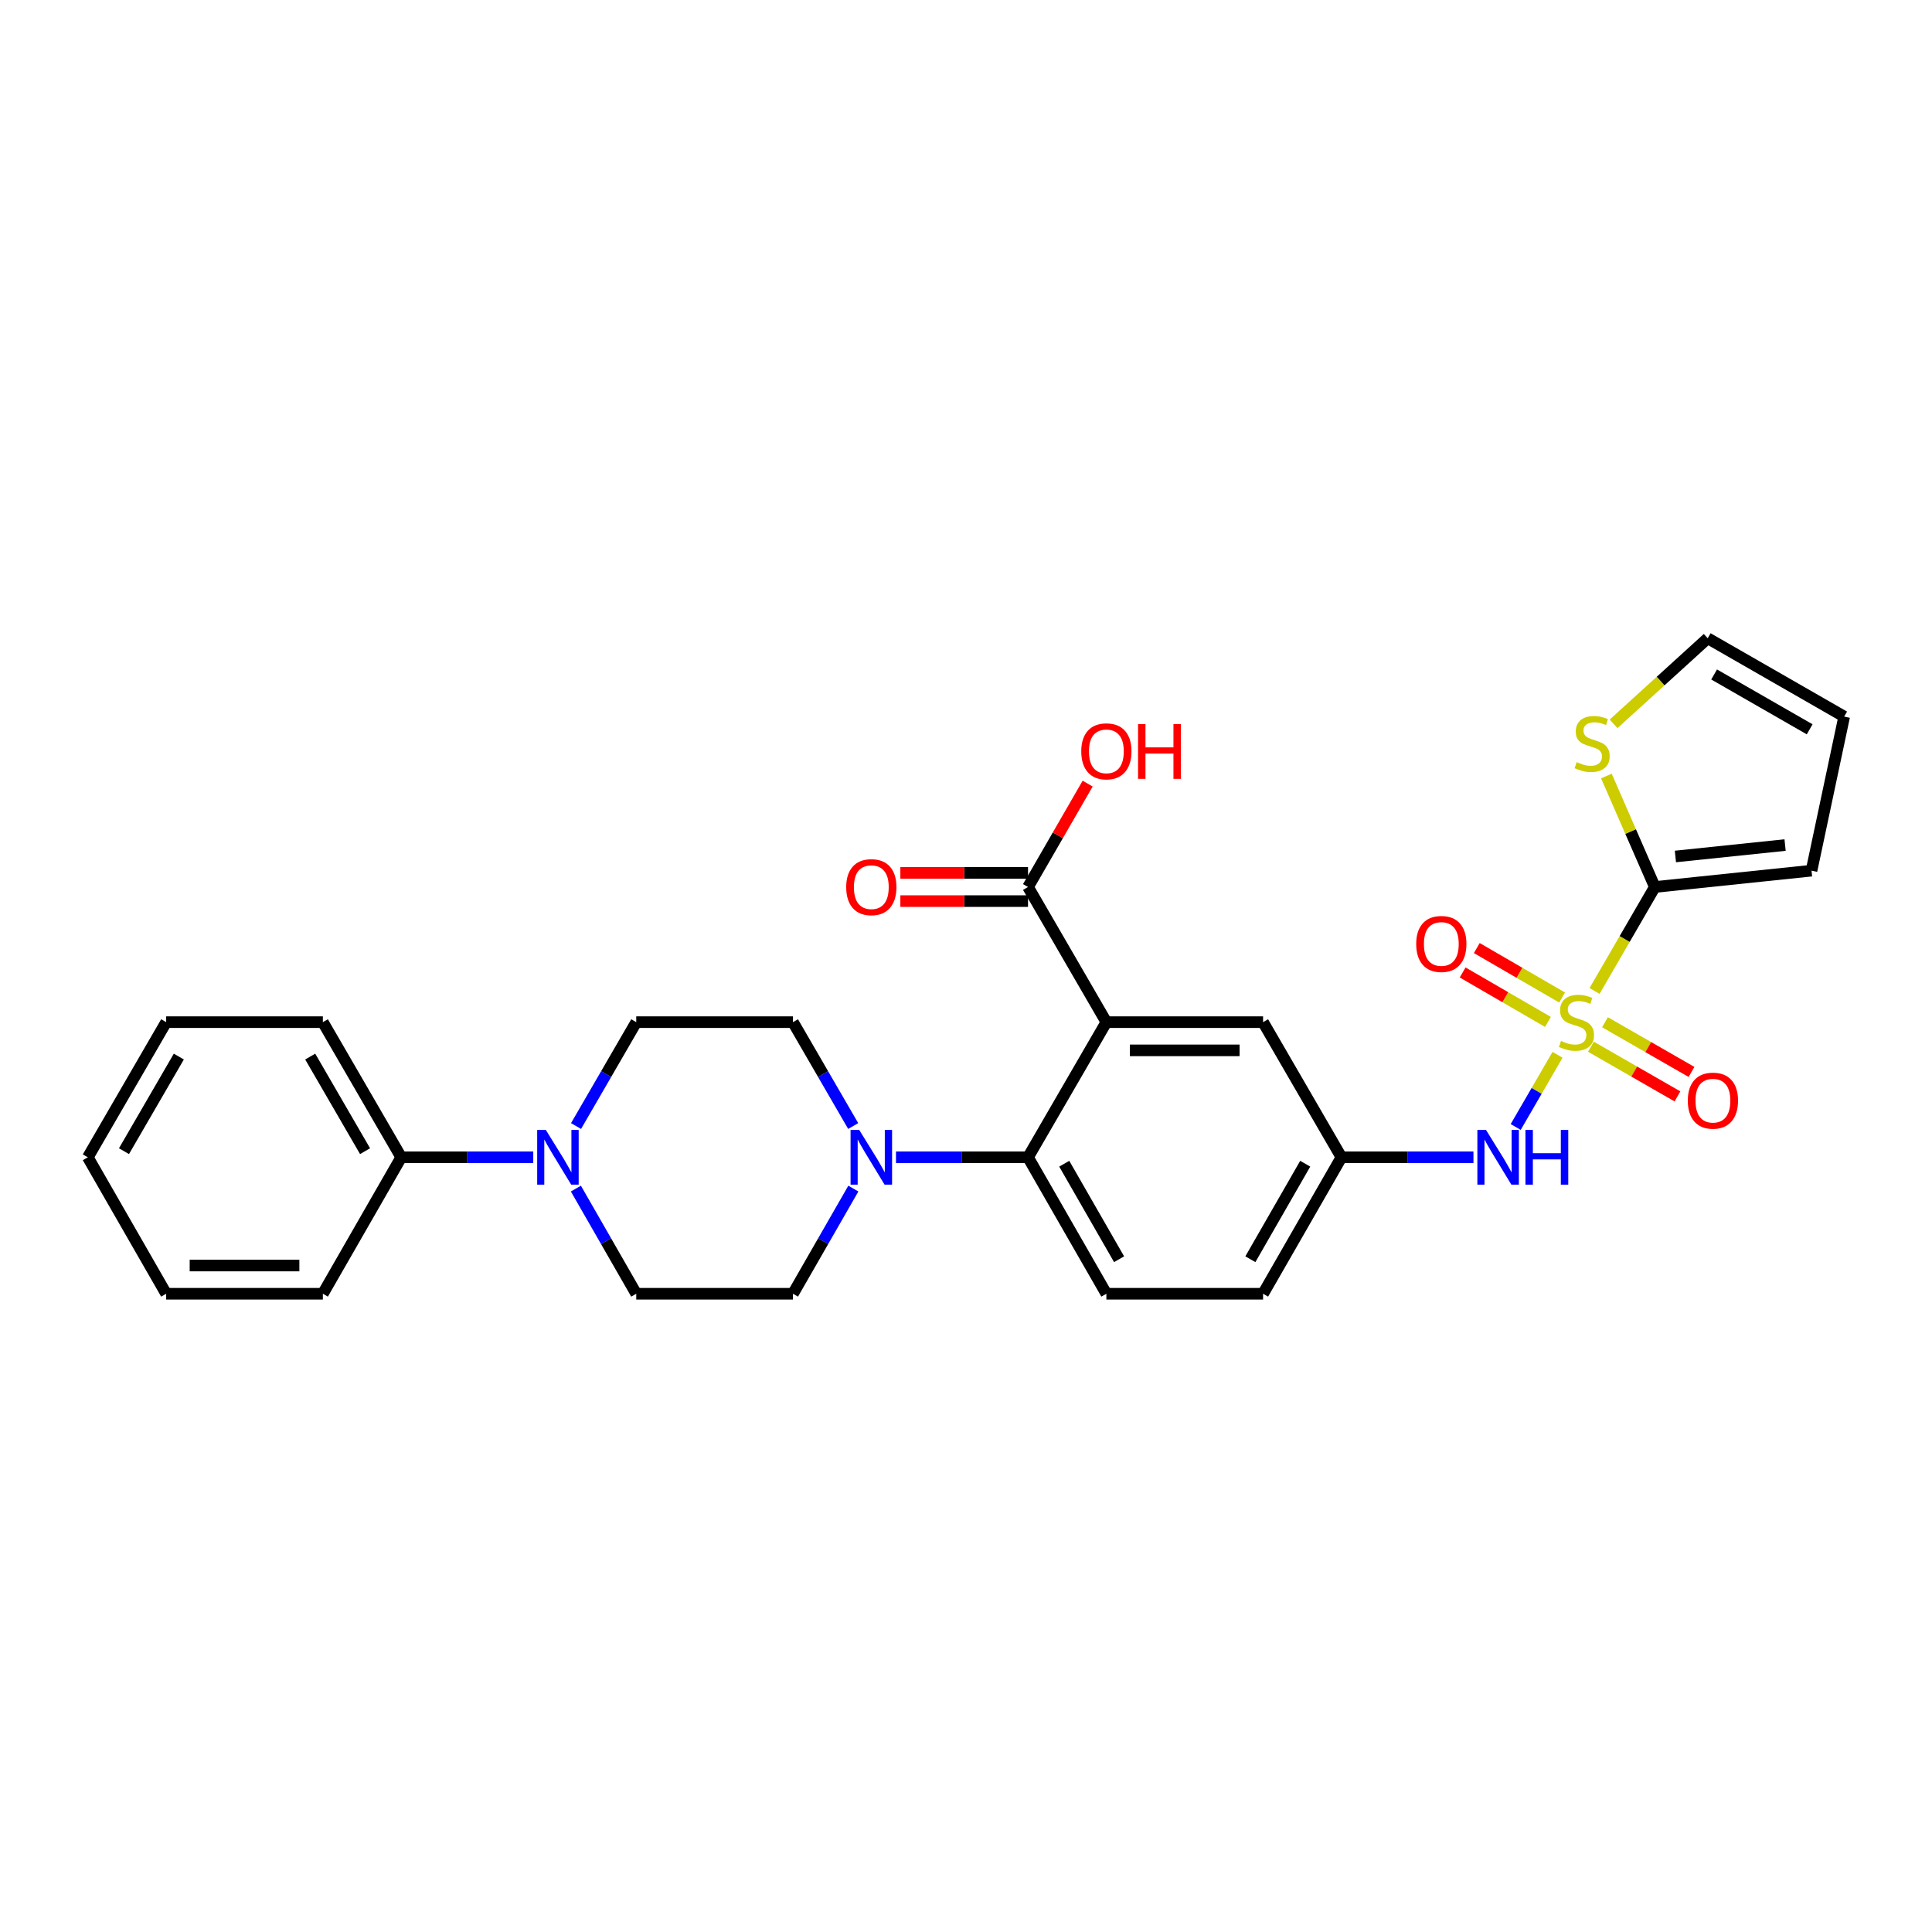 <?xml version='1.0' encoding='iso-8859-1'?>
<svg version='1.1' baseProfile='full'
              xmlns='http://www.w3.org/2000/svg'
                      xmlns:rdkit='http://www.rdkit.org/xml'
                      xmlns:xlink='http://www.w3.org/1999/xlink'
                  xml:space='preserve'
width='1000px' height='1000px' viewBox='0 0 1000 1000'>
<!-- END OF HEADER -->
<rect style='opacity:1.0;fill:#FFFFFF;stroke:none' width='1000' height='1000' x='0' y='0'> </rect>
<path class='bond-1' d='M 825.335,512.921 L 840.935,486.015' style='fill:none;fill-rule:evenodd;stroke:#CCCC00;stroke-width:6px;stroke-linecap:butt;stroke-linejoin:miter;stroke-opacity:1' />
<path class='bond-1' d='M 840.935,486.015 L 856.536,459.108' style='fill:none;fill-rule:evenodd;stroke:#000000;stroke-width:6px;stroke-linecap:butt;stroke-linejoin:miter;stroke-opacity:1' />
<path class='bond-4' d='M 806.179,545.964 L 795.351,564.643' style='fill:none;fill-rule:evenodd;stroke:#CCCC00;stroke-width:6px;stroke-linecap:butt;stroke-linejoin:miter;stroke-opacity:1' />
<path class='bond-4' d='M 795.351,564.643 L 784.523,583.323' style='fill:none;fill-rule:evenodd;stroke:#0000FF;stroke-width:6px;stroke-linecap:butt;stroke-linejoin:miter;stroke-opacity:1' />
<path class='bond-8' d='M 823.457,541.777 L 845.855,554.637' style='fill:none;fill-rule:evenodd;stroke:#CCCC00;stroke-width:6px;stroke-linecap:butt;stroke-linejoin:miter;stroke-opacity:1' />
<path class='bond-8' d='M 845.855,554.637 L 868.252,567.497' style='fill:none;fill-rule:evenodd;stroke:#FF0000;stroke-width:6px;stroke-linecap:butt;stroke-linejoin:miter;stroke-opacity:1' />
<path class='bond-8' d='M 830.728,529.112 L 853.126,541.972' style='fill:none;fill-rule:evenodd;stroke:#CCCC00;stroke-width:6px;stroke-linecap:butt;stroke-linejoin:miter;stroke-opacity:1' />
<path class='bond-8' d='M 853.126,541.972 L 875.524,554.832' style='fill:none;fill-rule:evenodd;stroke:#FF0000;stroke-width:6px;stroke-linecap:butt;stroke-linejoin:miter;stroke-opacity:1' />
<path class='bond-9' d='M 808.537,516.31 L 786.461,503.513' style='fill:none;fill-rule:evenodd;stroke:#CCCC00;stroke-width:6px;stroke-linecap:butt;stroke-linejoin:miter;stroke-opacity:1' />
<path class='bond-9' d='M 786.461,503.513 L 764.386,490.716' style='fill:none;fill-rule:evenodd;stroke:#FF0000;stroke-width:6px;stroke-linecap:butt;stroke-linejoin:miter;stroke-opacity:1' />
<path class='bond-9' d='M 801.213,528.944 L 779.137,516.147' style='fill:none;fill-rule:evenodd;stroke:#CCCC00;stroke-width:6px;stroke-linecap:butt;stroke-linejoin:miter;stroke-opacity:1' />
<path class='bond-9' d='M 779.137,516.147 L 757.061,503.35' style='fill:none;fill-rule:evenodd;stroke:#FF0000;stroke-width:6px;stroke-linecap:butt;stroke-linejoin:miter;stroke-opacity:1' />
<path class='bond-0' d='M 572.656,529.062 L 653.765,529.062' style='fill:none;fill-rule:evenodd;stroke:#000000;stroke-width:6px;stroke-linecap:butt;stroke-linejoin:miter;stroke-opacity:1' />
<path class='bond-0' d='M 584.822,543.666 L 641.599,543.666' style='fill:none;fill-rule:evenodd;stroke:#000000;stroke-width:6px;stroke-linecap:butt;stroke-linejoin:miter;stroke-opacity:1' />
<path class='bond-5' d='M 572.656,529.062 L 532.105,459.108' style='fill:none;fill-rule:evenodd;stroke:#000000;stroke-width:6px;stroke-linecap:butt;stroke-linejoin:miter;stroke-opacity:1' />
<path class='bond-30' d='M 572.656,529.062 L 532.105,599.016' style='fill:none;fill-rule:evenodd;stroke:#000000;stroke-width:6px;stroke-linecap:butt;stroke-linejoin:miter;stroke-opacity:1' />
<path class='bond-7' d='M 856.536,459.108 L 844.002,430.387' style='fill:none;fill-rule:evenodd;stroke:#000000;stroke-width:6px;stroke-linecap:butt;stroke-linejoin:miter;stroke-opacity:1' />
<path class='bond-7' d='M 844.002,430.387 L 831.468,401.665' style='fill:none;fill-rule:evenodd;stroke:#CCCC00;stroke-width:6px;stroke-linecap:butt;stroke-linejoin:miter;stroke-opacity:1' />
<path class='bond-13' d='M 856.536,459.108 L 937.637,450.654' style='fill:none;fill-rule:evenodd;stroke:#000000;stroke-width:6px;stroke-linecap:butt;stroke-linejoin:miter;stroke-opacity:1' />
<path class='bond-13' d='M 867.187,443.315 L 923.958,437.397' style='fill:none;fill-rule:evenodd;stroke:#000000;stroke-width:6px;stroke-linecap:butt;stroke-linejoin:miter;stroke-opacity:1' />
<path class='bond-2' d='M 532.105,599.016 L 572.656,669.643' style='fill:none;fill-rule:evenodd;stroke:#000000;stroke-width:6px;stroke-linecap:butt;stroke-linejoin:miter;stroke-opacity:1' />
<path class='bond-2' d='M 550.852,602.338 L 579.238,651.777' style='fill:none;fill-rule:evenodd;stroke:#000000;stroke-width:6px;stroke-linecap:butt;stroke-linejoin:miter;stroke-opacity:1' />
<path class='bond-3' d='M 532.105,599.016 L 497.934,599.016' style='fill:none;fill-rule:evenodd;stroke:#000000;stroke-width:6px;stroke-linecap:butt;stroke-linejoin:miter;stroke-opacity:1' />
<path class='bond-3' d='M 497.934,599.016 L 463.763,599.016' style='fill:none;fill-rule:evenodd;stroke:#0000FF;stroke-width:6px;stroke-linecap:butt;stroke-linejoin:miter;stroke-opacity:1' />
<path class='bond-14' d='M 441.615,582.835 L 426.03,555.948' style='fill:none;fill-rule:evenodd;stroke:#0000FF;stroke-width:6px;stroke-linecap:butt;stroke-linejoin:miter;stroke-opacity:1' />
<path class='bond-14' d='M 426.03,555.948 L 410.444,529.062' style='fill:none;fill-rule:evenodd;stroke:#000000;stroke-width:6px;stroke-linecap:butt;stroke-linejoin:miter;stroke-opacity:1' />
<path class='bond-15' d='M 441.696,615.212 L 426.07,642.428' style='fill:none;fill-rule:evenodd;stroke:#0000FF;stroke-width:6px;stroke-linecap:butt;stroke-linejoin:miter;stroke-opacity:1' />
<path class='bond-15' d='M 426.07,642.428 L 410.444,669.643' style='fill:none;fill-rule:evenodd;stroke:#000000;stroke-width:6px;stroke-linecap:butt;stroke-linejoin:miter;stroke-opacity:1' />
<path class='bond-12' d='M 762.658,599.016 L 728.495,599.016' style='fill:none;fill-rule:evenodd;stroke:#0000FF;stroke-width:6px;stroke-linecap:butt;stroke-linejoin:miter;stroke-opacity:1' />
<path class='bond-12' d='M 728.495,599.016 L 694.332,599.016' style='fill:none;fill-rule:evenodd;stroke:#000000;stroke-width:6px;stroke-linecap:butt;stroke-linejoin:miter;stroke-opacity:1' />
<path class='bond-20' d='M 532.105,451.806 L 499.064,451.806' style='fill:none;fill-rule:evenodd;stroke:#000000;stroke-width:6px;stroke-linecap:butt;stroke-linejoin:miter;stroke-opacity:1' />
<path class='bond-20' d='M 499.064,451.806 L 466.023,451.806' style='fill:none;fill-rule:evenodd;stroke:#FF0000;stroke-width:6px;stroke-linecap:butt;stroke-linejoin:miter;stroke-opacity:1' />
<path class='bond-20' d='M 532.105,466.41 L 499.064,466.41' style='fill:none;fill-rule:evenodd;stroke:#000000;stroke-width:6px;stroke-linecap:butt;stroke-linejoin:miter;stroke-opacity:1' />
<path class='bond-20' d='M 499.064,466.41 L 466.023,466.41' style='fill:none;fill-rule:evenodd;stroke:#FF0000;stroke-width:6px;stroke-linecap:butt;stroke-linejoin:miter;stroke-opacity:1' />
<path class='bond-23' d='M 532.105,459.108 L 547.538,432.352' style='fill:none;fill-rule:evenodd;stroke:#000000;stroke-width:6px;stroke-linecap:butt;stroke-linejoin:miter;stroke-opacity:1' />
<path class='bond-23' d='M 547.538,432.352 L 562.972,405.595' style='fill:none;fill-rule:evenodd;stroke:#FF0000;stroke-width:6px;stroke-linecap:butt;stroke-linejoin:miter;stroke-opacity:1' />
<path class='bond-6' d='M 298.079,615.212 L 313.699,642.428' style='fill:none;fill-rule:evenodd;stroke:#0000FF;stroke-width:6px;stroke-linecap:butt;stroke-linejoin:miter;stroke-opacity:1' />
<path class='bond-6' d='M 313.699,642.428 L 329.318,669.643' style='fill:none;fill-rule:evenodd;stroke:#000000;stroke-width:6px;stroke-linecap:butt;stroke-linejoin:miter;stroke-opacity:1' />
<path class='bond-19' d='M 276.016,599.016 L 241.845,599.016' style='fill:none;fill-rule:evenodd;stroke:#0000FF;stroke-width:6px;stroke-linecap:butt;stroke-linejoin:miter;stroke-opacity:1' />
<path class='bond-19' d='M 241.845,599.016 L 207.674,599.016' style='fill:none;fill-rule:evenodd;stroke:#000000;stroke-width:6px;stroke-linecap:butt;stroke-linejoin:miter;stroke-opacity:1' />
<path class='bond-31' d='M 298.16,582.835 L 313.739,555.948' style='fill:none;fill-rule:evenodd;stroke:#0000FF;stroke-width:6px;stroke-linecap:butt;stroke-linejoin:miter;stroke-opacity:1' />
<path class='bond-31' d='M 313.739,555.948 L 329.318,529.062' style='fill:none;fill-rule:evenodd;stroke:#000000;stroke-width:6px;stroke-linecap:butt;stroke-linejoin:miter;stroke-opacity:1' />
<path class='bond-18' d='M 835.191,374.66 L 859.547,352.509' style='fill:none;fill-rule:evenodd;stroke:#CCCC00;stroke-width:6px;stroke-linecap:butt;stroke-linejoin:miter;stroke-opacity:1' />
<path class='bond-18' d='M 859.547,352.509 L 883.902,330.357' style='fill:none;fill-rule:evenodd;stroke:#000000;stroke-width:6px;stroke-linecap:butt;stroke-linejoin:miter;stroke-opacity:1' />
<path class='bond-10' d='M 653.765,529.062 L 694.332,599.016' style='fill:none;fill-rule:evenodd;stroke:#000000;stroke-width:6px;stroke-linecap:butt;stroke-linejoin:miter;stroke-opacity:1' />
<path class='bond-11' d='M 572.656,669.643 L 653.765,669.643' style='fill:none;fill-rule:evenodd;stroke:#000000;stroke-width:6px;stroke-linecap:butt;stroke-linejoin:miter;stroke-opacity:1' />
<path class='bond-22' d='M 694.332,599.016 L 653.765,669.643' style='fill:none;fill-rule:evenodd;stroke:#000000;stroke-width:6px;stroke-linecap:butt;stroke-linejoin:miter;stroke-opacity:1' />
<path class='bond-22' d='M 675.583,602.336 L 647.187,651.775' style='fill:none;fill-rule:evenodd;stroke:#000000;stroke-width:6px;stroke-linecap:butt;stroke-linejoin:miter;stroke-opacity:1' />
<path class='bond-21' d='M 937.637,450.654 L 954.545,370.908' style='fill:none;fill-rule:evenodd;stroke:#000000;stroke-width:6px;stroke-linecap:butt;stroke-linejoin:miter;stroke-opacity:1' />
<path class='bond-16' d='M 410.444,529.062 L 329.318,529.062' style='fill:none;fill-rule:evenodd;stroke:#000000;stroke-width:6px;stroke-linecap:butt;stroke-linejoin:miter;stroke-opacity:1' />
<path class='bond-17' d='M 410.444,669.643 L 329.318,669.643' style='fill:none;fill-rule:evenodd;stroke:#000000;stroke-width:6px;stroke-linecap:butt;stroke-linejoin:miter;stroke-opacity:1' />
<path class='bond-29' d='M 883.902,330.357 L 954.545,370.908' style='fill:none;fill-rule:evenodd;stroke:#000000;stroke-width:6px;stroke-linecap:butt;stroke-linejoin:miter;stroke-opacity:1' />
<path class='bond-29' d='M 887.228,349.105 L 936.679,377.491' style='fill:none;fill-rule:evenodd;stroke:#000000;stroke-width:6px;stroke-linecap:butt;stroke-linejoin:miter;stroke-opacity:1' />
<path class='bond-24' d='M 207.674,599.016 L 167.115,529.062' style='fill:none;fill-rule:evenodd;stroke:#000000;stroke-width:6px;stroke-linecap:butt;stroke-linejoin:miter;stroke-opacity:1' />
<path class='bond-24' d='M 188.956,595.848 L 160.565,546.881' style='fill:none;fill-rule:evenodd;stroke:#000000;stroke-width:6px;stroke-linecap:butt;stroke-linejoin:miter;stroke-opacity:1' />
<path class='bond-25' d='M 207.674,599.016 L 167.115,669.643' style='fill:none;fill-rule:evenodd;stroke:#000000;stroke-width:6px;stroke-linecap:butt;stroke-linejoin:miter;stroke-opacity:1' />
<path class='bond-27' d='M 167.115,529.062 L 86.013,529.062' style='fill:none;fill-rule:evenodd;stroke:#000000;stroke-width:6px;stroke-linecap:butt;stroke-linejoin:miter;stroke-opacity:1' />
<path class='bond-26' d='M 167.115,669.643 L 86.013,669.643' style='fill:none;fill-rule:evenodd;stroke:#000000;stroke-width:6px;stroke-linecap:butt;stroke-linejoin:miter;stroke-opacity:1' />
<path class='bond-26' d='M 154.95,655.039 L 98.179,655.039' style='fill:none;fill-rule:evenodd;stroke:#000000;stroke-width:6px;stroke-linecap:butt;stroke-linejoin:miter;stroke-opacity:1' />
<path class='bond-28' d='M 86.013,669.643 L 45.455,599.016' style='fill:none;fill-rule:evenodd;stroke:#000000;stroke-width:6px;stroke-linecap:butt;stroke-linejoin:miter;stroke-opacity:1' />
<path class='bond-32' d='M 86.013,529.062 L 45.455,599.016' style='fill:none;fill-rule:evenodd;stroke:#000000;stroke-width:6px;stroke-linecap:butt;stroke-linejoin:miter;stroke-opacity:1' />
<path class='bond-32' d='M 92.564,546.881 L 64.172,595.848' style='fill:none;fill-rule:evenodd;stroke:#000000;stroke-width:6px;stroke-linecap:butt;stroke-linejoin:miter;stroke-opacity:1' />
<path  class='atom-0' d='M 807.977 538.782
Q 808.297 538.902, 809.617 539.462
Q 810.937 540.022, 812.377 540.382
Q 813.857 540.702, 815.297 540.702
Q 817.977 540.702, 819.537 539.422
Q 821.097 538.102, 821.097 535.822
Q 821.097 534.262, 820.297 533.302
Q 819.537 532.342, 818.337 531.822
Q 817.137 531.302, 815.137 530.702
Q 812.617 529.942, 811.097 529.222
Q 809.617 528.502, 808.537 526.982
Q 807.497 525.462, 807.497 522.902
Q 807.497 519.342, 809.897 517.142
Q 812.337 514.942, 817.137 514.942
Q 820.417 514.942, 824.137 516.502
L 823.217 519.582
Q 819.817 518.182, 817.257 518.182
Q 814.497 518.182, 812.977 519.342
Q 811.457 520.462, 811.497 522.422
Q 811.497 523.942, 812.257 524.862
Q 813.057 525.782, 814.177 526.302
Q 815.337 526.822, 817.257 527.422
Q 819.817 528.222, 821.337 529.022
Q 822.857 529.822, 823.937 531.462
Q 825.057 533.062, 825.057 535.822
Q 825.057 539.742, 822.417 541.862
Q 819.817 543.942, 815.457 543.942
Q 812.937 543.942, 811.017 543.382
Q 809.137 542.862, 806.897 541.942
L 807.977 538.782
' fill='#CCCC00'/>
<path  class='atom-4' d='M 444.735 584.856
L 454.015 599.856
Q 454.935 601.336, 456.415 604.016
Q 457.895 606.696, 457.975 606.856
L 457.975 584.856
L 461.735 584.856
L 461.735 613.176
L 457.855 613.176
L 447.895 596.776
Q 446.735 594.856, 445.495 592.656
Q 444.295 590.456, 443.935 589.776
L 443.935 613.176
L 440.255 613.176
L 440.255 584.856
L 444.735 584.856
' fill='#0000FF'/>
<path  class='atom-5' d='M 769.166 584.856
L 778.446 599.856
Q 779.366 601.336, 780.846 604.016
Q 782.326 606.696, 782.406 606.856
L 782.406 584.856
L 786.166 584.856
L 786.166 613.176
L 782.286 613.176
L 772.326 596.776
Q 771.166 594.856, 769.926 592.656
Q 768.726 590.456, 768.366 589.776
L 768.366 613.176
L 764.686 613.176
L 764.686 584.856
L 769.166 584.856
' fill='#0000FF'/>
<path  class='atom-5' d='M 789.566 584.856
L 793.406 584.856
L 793.406 596.896
L 807.886 596.896
L 807.886 584.856
L 811.726 584.856
L 811.726 613.176
L 807.886 613.176
L 807.886 600.096
L 793.406 600.096
L 793.406 613.176
L 789.566 613.176
L 789.566 584.856
' fill='#0000FF'/>
<path  class='atom-7' d='M 282.524 584.856
L 291.804 599.856
Q 292.724 601.336, 294.204 604.016
Q 295.684 606.696, 295.764 606.856
L 295.764 584.856
L 299.524 584.856
L 299.524 613.176
L 295.644 613.176
L 285.684 596.776
Q 284.524 594.856, 283.284 592.656
Q 282.084 590.456, 281.724 589.776
L 281.724 613.176
L 278.044 613.176
L 278.044 584.856
L 282.524 584.856
' fill='#0000FF'/>
<path  class='atom-8' d='M 816.09 394.477
Q 816.41 394.597, 817.73 395.157
Q 819.05 395.717, 820.49 396.077
Q 821.97 396.397, 823.41 396.397
Q 826.09 396.397, 827.65 395.117
Q 829.21 393.797, 829.21 391.517
Q 829.21 389.957, 828.41 388.997
Q 827.65 388.037, 826.45 387.517
Q 825.25 386.997, 823.25 386.397
Q 820.73 385.637, 819.21 384.917
Q 817.73 384.197, 816.65 382.677
Q 815.61 381.157, 815.61 378.597
Q 815.61 375.037, 818.01 372.837
Q 820.45 370.637, 825.25 370.637
Q 828.53 370.637, 832.25 372.197
L 831.33 375.277
Q 827.93 373.877, 825.37 373.877
Q 822.61 373.877, 821.09 375.037
Q 819.57 376.157, 819.61 378.117
Q 819.61 379.637, 820.37 380.557
Q 821.17 381.477, 822.29 381.997
Q 823.45 382.517, 825.37 383.117
Q 827.93 383.917, 829.45 384.717
Q 830.97 385.517, 832.05 387.157
Q 833.17 388.757, 833.17 391.517
Q 833.17 395.437, 830.53 397.557
Q 827.93 399.637, 823.57 399.637
Q 821.05 399.637, 819.13 399.077
Q 817.25 398.557, 815.01 397.637
L 816.09 394.477
' fill='#CCCC00'/>
<path  class='atom-9' d='M 873.604 569.693
Q 873.604 562.893, 876.964 559.093
Q 880.324 555.293, 886.604 555.293
Q 892.884 555.293, 896.244 559.093
Q 899.604 562.893, 899.604 569.693
Q 899.604 576.573, 896.204 580.493
Q 892.804 584.373, 886.604 584.373
Q 880.364 584.373, 876.964 580.493
Q 873.604 576.613, 873.604 569.693
M 886.604 581.173
Q 890.924 581.173, 893.244 578.293
Q 895.604 575.373, 895.604 569.693
Q 895.604 564.133, 893.244 561.333
Q 890.924 558.493, 886.604 558.493
Q 882.284 558.493, 879.924 561.293
Q 877.604 564.093, 877.604 569.693
Q 877.604 575.413, 879.924 578.293
Q 882.284 581.173, 886.604 581.173
' fill='#FF0000'/>
<path  class='atom-10' d='M 733.023 488.591
Q 733.023 481.791, 736.383 477.991
Q 739.743 474.191, 746.023 474.191
Q 752.303 474.191, 755.663 477.991
Q 759.023 481.791, 759.023 488.591
Q 759.023 495.471, 755.623 499.391
Q 752.223 503.271, 746.023 503.271
Q 739.783 503.271, 736.383 499.391
Q 733.023 495.511, 733.023 488.591
M 746.023 500.071
Q 750.343 500.071, 752.663 497.191
Q 755.023 494.271, 755.023 488.591
Q 755.023 483.031, 752.663 480.231
Q 750.343 477.391, 746.023 477.391
Q 741.703 477.391, 739.343 480.191
Q 737.023 482.991, 737.023 488.591
Q 737.023 494.311, 739.343 497.191
Q 741.703 500.071, 746.023 500.071
' fill='#FF0000'/>
<path  class='atom-21' d='M 437.995 459.188
Q 437.995 452.388, 441.355 448.588
Q 444.715 444.788, 450.995 444.788
Q 457.275 444.788, 460.635 448.588
Q 463.995 452.388, 463.995 459.188
Q 463.995 466.068, 460.595 469.988
Q 457.195 473.868, 450.995 473.868
Q 444.755 473.868, 441.355 469.988
Q 437.995 466.108, 437.995 459.188
M 450.995 470.668
Q 455.315 470.668, 457.635 467.788
Q 459.995 464.868, 459.995 459.188
Q 459.995 453.628, 457.635 450.828
Q 455.315 447.988, 450.995 447.988
Q 446.675 447.988, 444.315 450.788
Q 441.995 453.588, 441.995 459.188
Q 441.995 464.908, 444.315 467.788
Q 446.675 470.668, 450.995 470.668
' fill='#FF0000'/>
<path  class='atom-24' d='M 559.656 388.886
Q 559.656 382.086, 563.016 378.286
Q 566.376 374.486, 572.656 374.486
Q 578.936 374.486, 582.296 378.286
Q 585.656 382.086, 585.656 388.886
Q 585.656 395.766, 582.256 399.686
Q 578.856 403.566, 572.656 403.566
Q 566.416 403.566, 563.016 399.686
Q 559.656 395.806, 559.656 388.886
M 572.656 400.366
Q 576.976 400.366, 579.296 397.486
Q 581.656 394.566, 581.656 388.886
Q 581.656 383.326, 579.296 380.526
Q 576.976 377.686, 572.656 377.686
Q 568.336 377.686, 565.976 380.486
Q 563.656 383.286, 563.656 388.886
Q 563.656 394.606, 565.976 397.486
Q 568.336 400.366, 572.656 400.366
' fill='#FF0000'/>
<path  class='atom-24' d='M 589.056 374.806
L 592.896 374.806
L 592.896 386.846
L 607.376 386.846
L 607.376 374.806
L 611.216 374.806
L 611.216 403.126
L 607.376 403.126
L 607.376 390.046
L 592.896 390.046
L 592.896 403.126
L 589.056 403.126
L 589.056 374.806
' fill='#FF0000'/>
</svg>
